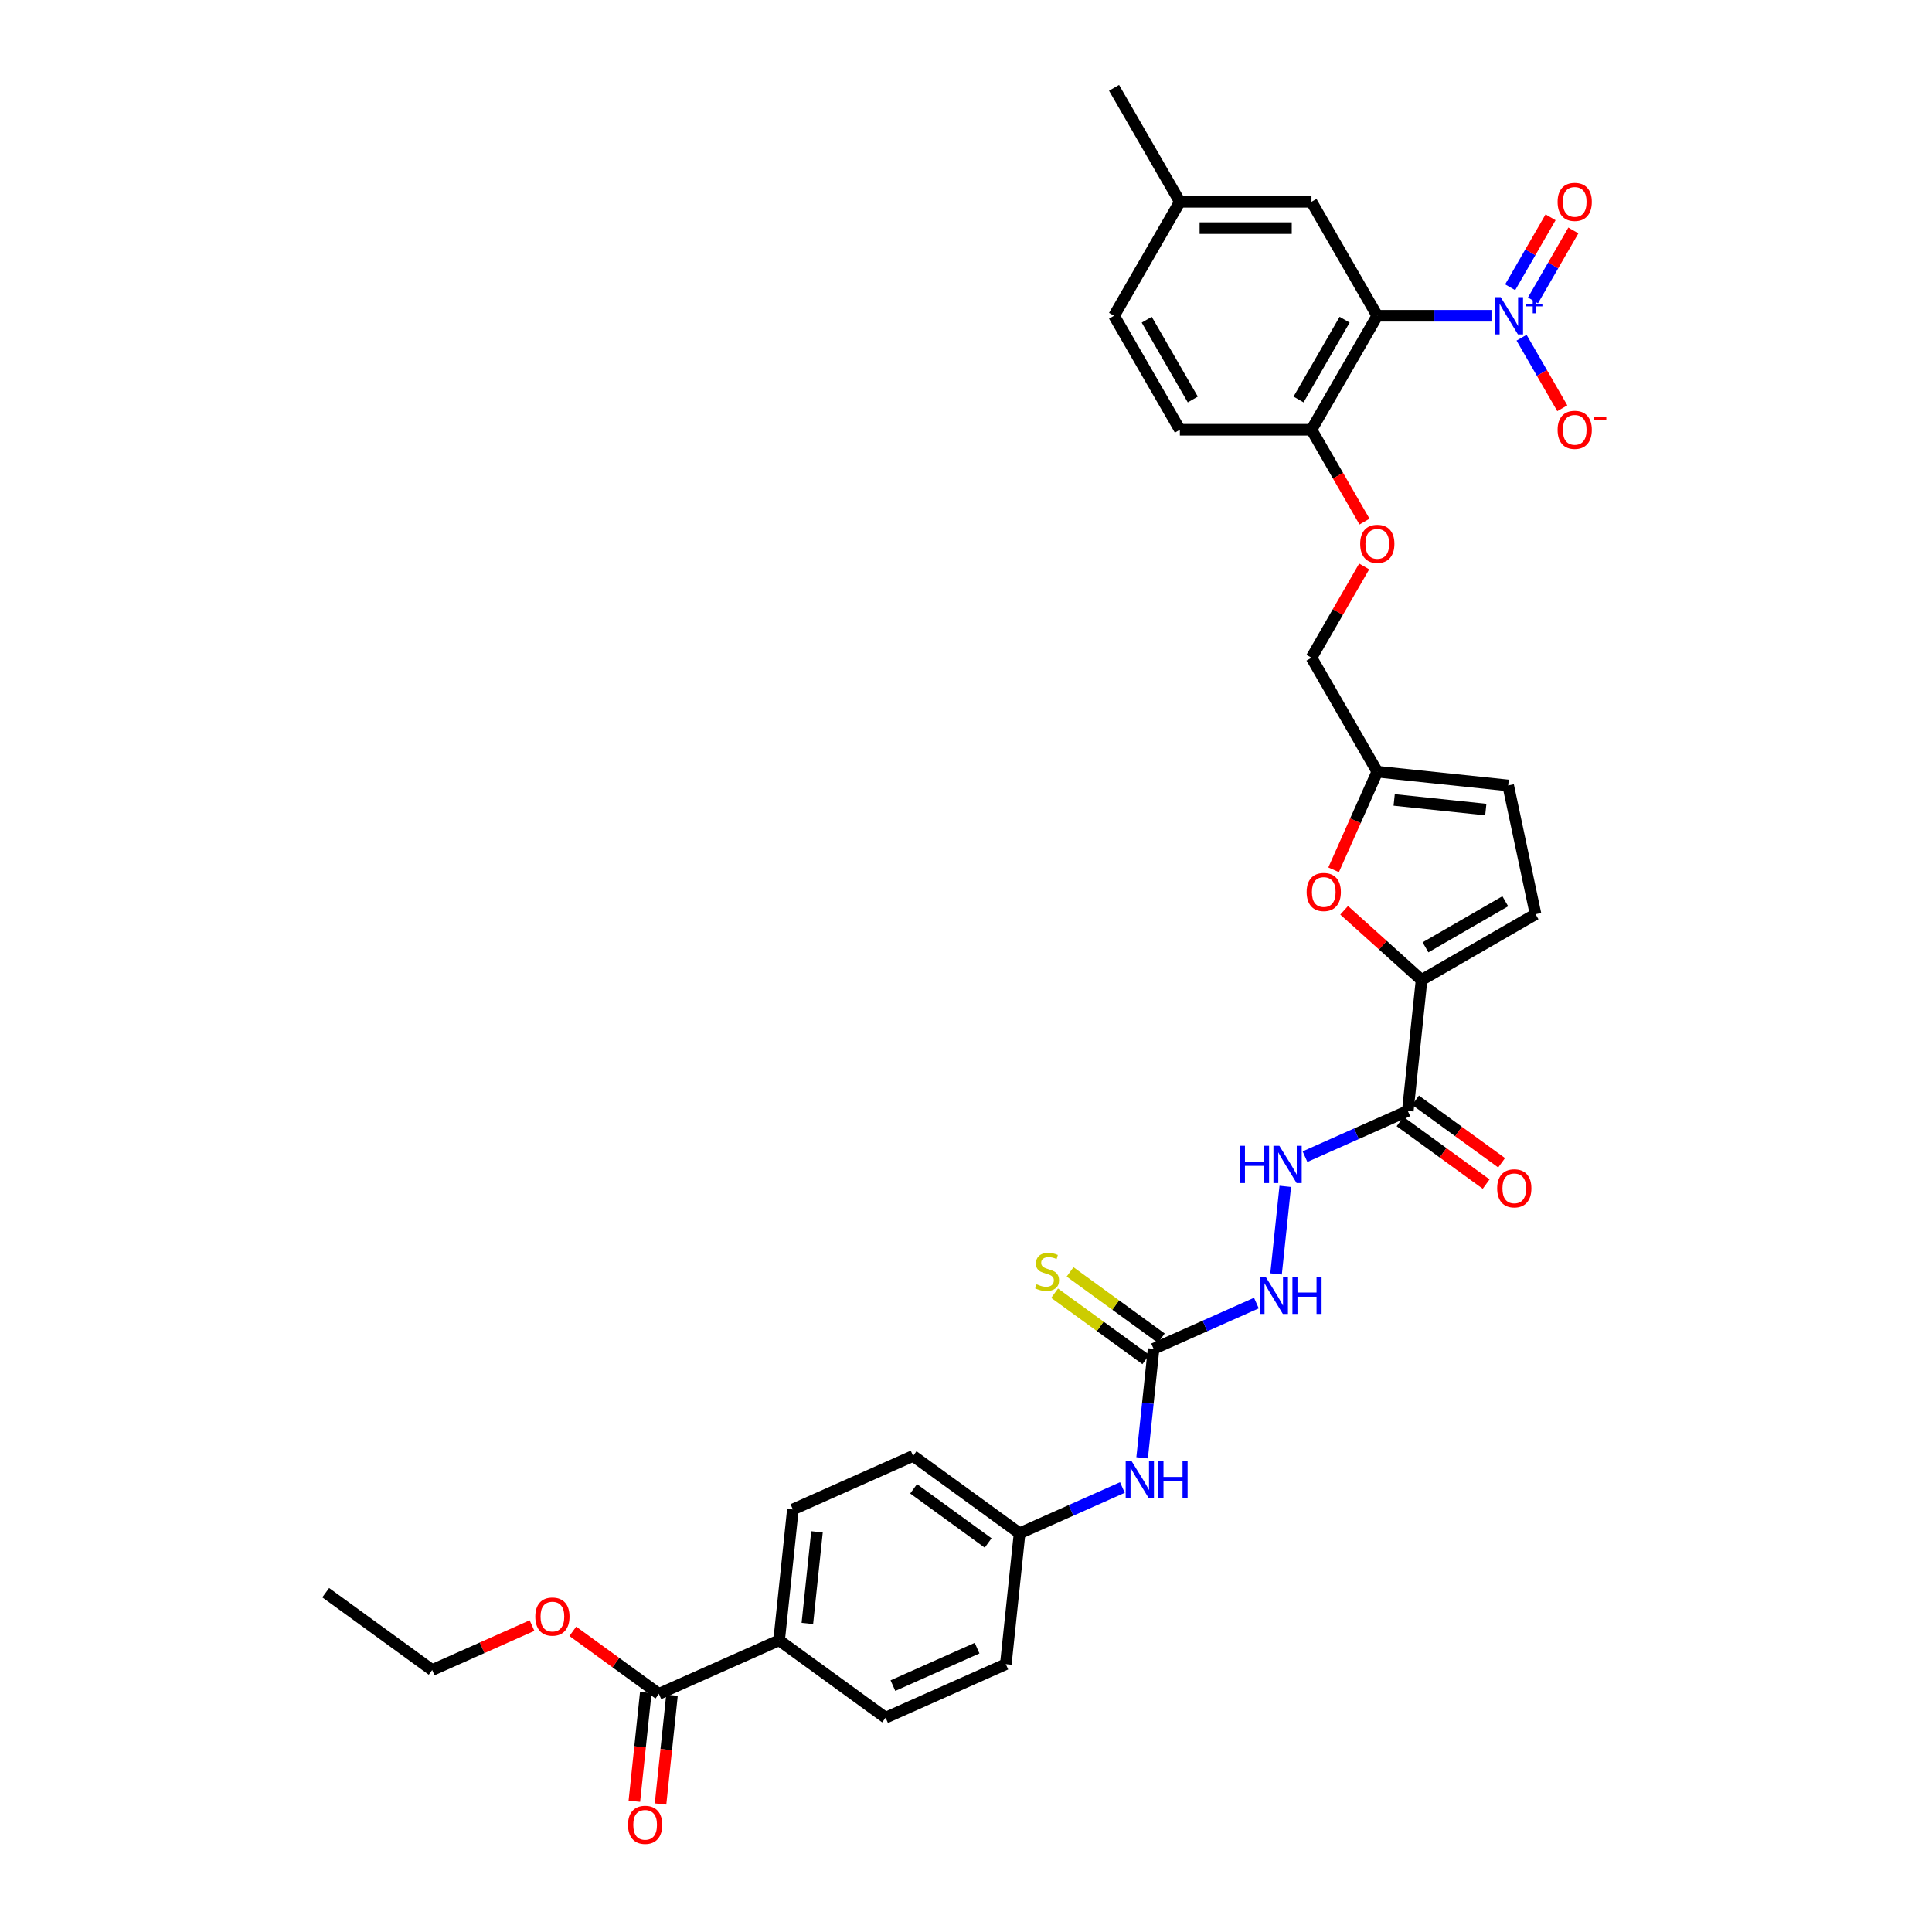 <?xml version='1.0' encoding='iso-8859-1'?>
<svg version='1.1' baseProfile='full'
              xmlns='http://www.w3.org/2000/svg'
                      xmlns:rdkit='http://www.rdkit.org/xml'
                      xmlns:xlink='http://www.w3.org/1999/xlink'
                  xml:space='preserve'
width='1000px' height='1000px' viewBox='0 0 1000 1000'>
<!-- END OF HEADER -->
<rect style='opacity:1.0;fill:#FFFFFF;stroke:none' width='1000' height='1000' x='0' y='0'> </rect>
<path class='bond-0' d='M 771.984,163.446 L 742.432,163.446' style='fill:none;fill-rule:evenodd;stroke:#0000FF;stroke-width:6px;stroke-linecap:butt;stroke-linejoin:miter;stroke-opacity:1' />
<path class='bond-0' d='M 742.432,163.446 L 712.881,163.446' style='fill:none;fill-rule:evenodd;stroke:#000000;stroke-width:6px;stroke-linecap:butt;stroke-linejoin:miter;stroke-opacity:1' />
<path class='bond-12' d='M 787.556,174.795 L 798.097,193.053' style='fill:none;fill-rule:evenodd;stroke:#0000FF;stroke-width:6px;stroke-linecap:butt;stroke-linejoin:miter;stroke-opacity:1' />
<path class='bond-12' d='M 798.097,193.053 L 808.638,211.312' style='fill:none;fill-rule:evenodd;stroke:#FF0000;stroke-width:6px;stroke-linecap:butt;stroke-linejoin:miter;stroke-opacity:1' />
<path class='bond-15' d='M 793.456,155.503 L 803.91,137.395' style='fill:none;fill-rule:evenodd;stroke:#0000FF;stroke-width:6px;stroke-linecap:butt;stroke-linejoin:miter;stroke-opacity:1' />
<path class='bond-15' d='M 803.91,137.395 L 814.365,119.287' style='fill:none;fill-rule:evenodd;stroke:#FF0000;stroke-width:6px;stroke-linecap:butt;stroke-linejoin:miter;stroke-opacity:1' />
<path class='bond-15' d='M 781.656,148.691 L 792.111,130.583' style='fill:none;fill-rule:evenodd;stroke:#0000FF;stroke-width:6px;stroke-linecap:butt;stroke-linejoin:miter;stroke-opacity:1' />
<path class='bond-15' d='M 792.111,130.583 L 802.566,112.475' style='fill:none;fill-rule:evenodd;stroke:#FF0000;stroke-width:6px;stroke-linecap:butt;stroke-linejoin:miter;stroke-opacity:1' />
<path class='bond-9' d='M 712.881,163.446 L 678.82,222.442' style='fill:none;fill-rule:evenodd;stroke:#000000;stroke-width:6px;stroke-linecap:butt;stroke-linejoin:miter;stroke-opacity:1' />
<path class='bond-9' d='M 695.973,165.483 L 672.13,206.78' style='fill:none;fill-rule:evenodd;stroke:#000000;stroke-width:6px;stroke-linecap:butt;stroke-linejoin:miter;stroke-opacity:1' />
<path class='bond-14' d='M 712.881,163.446 L 678.82,104.45' style='fill:none;fill-rule:evenodd;stroke:#000000;stroke-width:6px;stroke-linecap:butt;stroke-linejoin:miter;stroke-opacity:1' />
<path class='bond-1' d='M 735.798,507.246 L 715.765,489.208' style='fill:none;fill-rule:evenodd;stroke:#000000;stroke-width:6px;stroke-linecap:butt;stroke-linejoin:miter;stroke-opacity:1' />
<path class='bond-1' d='M 715.765,489.208 L 695.732,471.17' style='fill:none;fill-rule:evenodd;stroke:#FF0000;stroke-width:6px;stroke-linecap:butt;stroke-linejoin:miter;stroke-opacity:1' />
<path class='bond-2' d='M 735.798,507.246 L 728.677,574.995' style='fill:none;fill-rule:evenodd;stroke:#000000;stroke-width:6px;stroke-linecap:butt;stroke-linejoin:miter;stroke-opacity:1' />
<path class='bond-35' d='M 735.798,507.246 L 794.794,473.184' style='fill:none;fill-rule:evenodd;stroke:#000000;stroke-width:6px;stroke-linecap:butt;stroke-linejoin:miter;stroke-opacity:1' />
<path class='bond-35' d='M 737.835,490.337 L 779.132,466.494' style='fill:none;fill-rule:evenodd;stroke:#000000;stroke-width:6px;stroke-linecap:butt;stroke-linejoin:miter;stroke-opacity:1' />
<path class='bond-6' d='M 728.677,574.995 L 702.07,586.841' style='fill:none;fill-rule:evenodd;stroke:#000000;stroke-width:6px;stroke-linecap:butt;stroke-linejoin:miter;stroke-opacity:1' />
<path class='bond-6' d='M 702.07,586.841 L 675.464,598.687' style='fill:none;fill-rule:evenodd;stroke:#0000FF;stroke-width:6px;stroke-linecap:butt;stroke-linejoin:miter;stroke-opacity:1' />
<path class='bond-18' d='M 724.673,580.506 L 746.95,596.691' style='fill:none;fill-rule:evenodd;stroke:#000000;stroke-width:6px;stroke-linecap:butt;stroke-linejoin:miter;stroke-opacity:1' />
<path class='bond-18' d='M 746.95,596.691 L 769.226,612.876' style='fill:none;fill-rule:evenodd;stroke:#FF0000;stroke-width:6px;stroke-linecap:butt;stroke-linejoin:miter;stroke-opacity:1' />
<path class='bond-18' d='M 732.681,569.484 L 754.958,585.669' style='fill:none;fill-rule:evenodd;stroke:#000000;stroke-width:6px;stroke-linecap:butt;stroke-linejoin:miter;stroke-opacity:1' />
<path class='bond-18' d='M 754.958,585.669 L 777.235,601.854' style='fill:none;fill-rule:evenodd;stroke:#FF0000;stroke-width:6px;stroke-linecap:butt;stroke-linejoin:miter;stroke-opacity:1' />
<path class='bond-3' d='M 690.275,450.204 L 701.578,424.817' style='fill:none;fill-rule:evenodd;stroke:#FF0000;stroke-width:6px;stroke-linecap:butt;stroke-linejoin:miter;stroke-opacity:1' />
<path class='bond-3' d='M 701.578,424.817 L 712.881,399.43' style='fill:none;fill-rule:evenodd;stroke:#000000;stroke-width:6px;stroke-linecap:butt;stroke-linejoin:miter;stroke-opacity:1' />
<path class='bond-4' d='M 597.09,698.16 L 623.697,686.314' style='fill:none;fill-rule:evenodd;stroke:#000000;stroke-width:6px;stroke-linecap:butt;stroke-linejoin:miter;stroke-opacity:1' />
<path class='bond-4' d='M 623.697,686.314 L 650.304,674.468' style='fill:none;fill-rule:evenodd;stroke:#0000FF;stroke-width:6px;stroke-linecap:butt;stroke-linejoin:miter;stroke-opacity:1' />
<path class='bond-13' d='M 597.09,698.16 L 594.126,726.36' style='fill:none;fill-rule:evenodd;stroke:#000000;stroke-width:6px;stroke-linecap:butt;stroke-linejoin:miter;stroke-opacity:1' />
<path class='bond-13' d='M 594.126,726.36 L 591.162,754.56' style='fill:none;fill-rule:evenodd;stroke:#0000FF;stroke-width:6px;stroke-linecap:butt;stroke-linejoin:miter;stroke-opacity:1' />
<path class='bond-16' d='M 601.094,692.649 L 577.483,675.494' style='fill:none;fill-rule:evenodd;stroke:#000000;stroke-width:6px;stroke-linecap:butt;stroke-linejoin:miter;stroke-opacity:1' />
<path class='bond-16' d='M 577.483,675.494 L 553.871,658.339' style='fill:none;fill-rule:evenodd;stroke:#CCCC00;stroke-width:6px;stroke-linecap:butt;stroke-linejoin:miter;stroke-opacity:1' />
<path class='bond-16' d='M 593.086,703.671 L 569.474,686.516' style='fill:none;fill-rule:evenodd;stroke:#000000;stroke-width:6px;stroke-linecap:butt;stroke-linejoin:miter;stroke-opacity:1' />
<path class='bond-16' d='M 569.474,686.516 L 545.863,669.361' style='fill:none;fill-rule:evenodd;stroke:#CCCC00;stroke-width:6px;stroke-linecap:butt;stroke-linejoin:miter;stroke-opacity:1' />
<path class='bond-5' d='M 794.794,473.184 L 780.63,406.55' style='fill:none;fill-rule:evenodd;stroke:#000000;stroke-width:6px;stroke-linecap:butt;stroke-linejoin:miter;stroke-opacity:1' />
<path class='bond-11' d='M 665.251,614.052 L 660.486,659.388' style='fill:none;fill-rule:evenodd;stroke:#0000FF;stroke-width:6px;stroke-linecap:butt;stroke-linejoin:miter;stroke-opacity:1' />
<path class='bond-7' d='M 341.037,876.741 L 403.271,849.033' style='fill:none;fill-rule:evenodd;stroke:#000000;stroke-width:6px;stroke-linecap:butt;stroke-linejoin:miter;stroke-opacity:1' />
<path class='bond-20' d='M 334.263,876.029 L 331.304,904.175' style='fill:none;fill-rule:evenodd;stroke:#000000;stroke-width:6px;stroke-linecap:butt;stroke-linejoin:miter;stroke-opacity:1' />
<path class='bond-20' d='M 331.304,904.175 L 328.346,932.32' style='fill:none;fill-rule:evenodd;stroke:#FF0000;stroke-width:6px;stroke-linecap:butt;stroke-linejoin:miter;stroke-opacity:1' />
<path class='bond-20' d='M 347.812,877.453 L 344.854,905.599' style='fill:none;fill-rule:evenodd;stroke:#000000;stroke-width:6px;stroke-linecap:butt;stroke-linejoin:miter;stroke-opacity:1' />
<path class='bond-20' d='M 344.854,905.599 L 341.896,933.744' style='fill:none;fill-rule:evenodd;stroke:#FF0000;stroke-width:6px;stroke-linecap:butt;stroke-linejoin:miter;stroke-opacity:1' />
<path class='bond-27' d='M 341.037,876.741 L 318.761,860.556' style='fill:none;fill-rule:evenodd;stroke:#000000;stroke-width:6px;stroke-linecap:butt;stroke-linejoin:miter;stroke-opacity:1' />
<path class='bond-27' d='M 318.761,860.556 L 296.484,844.371' style='fill:none;fill-rule:evenodd;stroke:#FF0000;stroke-width:6px;stroke-linecap:butt;stroke-linejoin:miter;stroke-opacity:1' />
<path class='bond-8' d='M 712.881,399.43 L 678.82,340.434' style='fill:none;fill-rule:evenodd;stroke:#000000;stroke-width:6px;stroke-linecap:butt;stroke-linejoin:miter;stroke-opacity:1' />
<path class='bond-10' d='M 712.881,399.43 L 780.63,406.55' style='fill:none;fill-rule:evenodd;stroke:#000000;stroke-width:6px;stroke-linecap:butt;stroke-linejoin:miter;stroke-opacity:1' />
<path class='bond-10' d='M 721.619,414.048 L 769.044,419.032' style='fill:none;fill-rule:evenodd;stroke:#000000;stroke-width:6px;stroke-linecap:butt;stroke-linejoin:miter;stroke-opacity:1' />
<path class='bond-19' d='M 678.82,222.442 L 692.543,246.211' style='fill:none;fill-rule:evenodd;stroke:#000000;stroke-width:6px;stroke-linecap:butt;stroke-linejoin:miter;stroke-opacity:1' />
<path class='bond-19' d='M 692.543,246.211 L 706.266,269.98' style='fill:none;fill-rule:evenodd;stroke:#FF0000;stroke-width:6px;stroke-linecap:butt;stroke-linejoin:miter;stroke-opacity:1' />
<path class='bond-21' d='M 678.82,222.442 L 610.697,222.442' style='fill:none;fill-rule:evenodd;stroke:#000000;stroke-width:6px;stroke-linecap:butt;stroke-linejoin:miter;stroke-opacity:1' />
<path class='bond-25' d='M 580.95,769.925 L 554.343,781.771' style='fill:none;fill-rule:evenodd;stroke:#0000FF;stroke-width:6px;stroke-linecap:butt;stroke-linejoin:miter;stroke-opacity:1' />
<path class='bond-25' d='M 554.343,781.771 L 527.737,793.617' style='fill:none;fill-rule:evenodd;stroke:#000000;stroke-width:6px;stroke-linecap:butt;stroke-linejoin:miter;stroke-opacity:1' />
<path class='bond-26' d='M 678.82,104.45 L 610.697,104.45' style='fill:none;fill-rule:evenodd;stroke:#000000;stroke-width:6px;stroke-linecap:butt;stroke-linejoin:miter;stroke-opacity:1' />
<path class='bond-26' d='M 668.601,118.075 L 620.916,118.075' style='fill:none;fill-rule:evenodd;stroke:#000000;stroke-width:6px;stroke-linecap:butt;stroke-linejoin:miter;stroke-opacity:1' />
<path class='bond-17' d='M 403.271,849.033 L 410.391,781.284' style='fill:none;fill-rule:evenodd;stroke:#000000;stroke-width:6px;stroke-linecap:butt;stroke-linejoin:miter;stroke-opacity:1' />
<path class='bond-17' d='M 417.888,840.295 L 422.873,792.87' style='fill:none;fill-rule:evenodd;stroke:#000000;stroke-width:6px;stroke-linecap:butt;stroke-linejoin:miter;stroke-opacity:1' />
<path class='bond-36' d='M 403.271,849.033 L 458.383,889.075' style='fill:none;fill-rule:evenodd;stroke:#000000;stroke-width:6px;stroke-linecap:butt;stroke-linejoin:miter;stroke-opacity:1' />
<path class='bond-24' d='M 706.092,293.196 L 692.456,316.815' style='fill:none;fill-rule:evenodd;stroke:#FF0000;stroke-width:6px;stroke-linecap:butt;stroke-linejoin:miter;stroke-opacity:1' />
<path class='bond-24' d='M 692.456,316.815 L 678.82,340.434' style='fill:none;fill-rule:evenodd;stroke:#000000;stroke-width:6px;stroke-linecap:butt;stroke-linejoin:miter;stroke-opacity:1' />
<path class='bond-34' d='M 610.697,222.442 L 576.636,163.446' style='fill:none;fill-rule:evenodd;stroke:#000000;stroke-width:6px;stroke-linecap:butt;stroke-linejoin:miter;stroke-opacity:1' />
<path class='bond-34' d='M 617.387,206.78 L 593.544,165.483' style='fill:none;fill-rule:evenodd;stroke:#000000;stroke-width:6px;stroke-linecap:butt;stroke-linejoin:miter;stroke-opacity:1' />
<path class='bond-22' d='M 458.383,889.075 L 520.616,861.367' style='fill:none;fill-rule:evenodd;stroke:#000000;stroke-width:6px;stroke-linecap:butt;stroke-linejoin:miter;stroke-opacity:1' />
<path class='bond-22' d='M 462.176,872.472 L 505.739,853.076' style='fill:none;fill-rule:evenodd;stroke:#000000;stroke-width:6px;stroke-linecap:butt;stroke-linejoin:miter;stroke-opacity:1' />
<path class='bond-23' d='M 410.391,781.284 L 472.624,753.576' style='fill:none;fill-rule:evenodd;stroke:#000000;stroke-width:6px;stroke-linecap:butt;stroke-linejoin:miter;stroke-opacity:1' />
<path class='bond-28' d='M 527.737,793.617 L 472.624,753.576' style='fill:none;fill-rule:evenodd;stroke:#000000;stroke-width:6px;stroke-linecap:butt;stroke-linejoin:miter;stroke-opacity:1' />
<path class='bond-28' d='M 511.461,798.634 L 472.883,770.605' style='fill:none;fill-rule:evenodd;stroke:#000000;stroke-width:6px;stroke-linecap:butt;stroke-linejoin:miter;stroke-opacity:1' />
<path class='bond-29' d='M 527.737,793.617 L 520.616,861.367' style='fill:none;fill-rule:evenodd;stroke:#000000;stroke-width:6px;stroke-linecap:butt;stroke-linejoin:miter;stroke-opacity:1' />
<path class='bond-30' d='M 610.697,104.45 L 576.636,163.446' style='fill:none;fill-rule:evenodd;stroke:#000000;stroke-width:6px;stroke-linecap:butt;stroke-linejoin:miter;stroke-opacity:1' />
<path class='bond-32' d='M 610.697,104.45 L 576.636,45.455' style='fill:none;fill-rule:evenodd;stroke:#000000;stroke-width:6px;stroke-linecap:butt;stroke-linejoin:miter;stroke-opacity:1' />
<path class='bond-31' d='M 275.366,841.401 L 249.529,852.904' style='fill:none;fill-rule:evenodd;stroke:#FF0000;stroke-width:6px;stroke-linecap:butt;stroke-linejoin:miter;stroke-opacity:1' />
<path class='bond-31' d='M 249.529,852.904 L 223.692,864.408' style='fill:none;fill-rule:evenodd;stroke:#000000;stroke-width:6px;stroke-linecap:butt;stroke-linejoin:miter;stroke-opacity:1' />
<path class='bond-33' d='M 223.692,864.408 L 168.58,824.366' style='fill:none;fill-rule:evenodd;stroke:#000000;stroke-width:6px;stroke-linecap:butt;stroke-linejoin:miter;stroke-opacity:1' />
<path  class='atom-0' d='M 776.739 153.8
L 783.061 164.018
Q 783.688 165.027, 784.696 166.852
Q 785.704 168.678, 785.758 168.787
L 785.758 153.8
L 788.32 153.8
L 788.32 173.092
L 785.677 173.092
L 778.892 161.92
Q 778.101 160.612, 777.257 159.114
Q 776.439 157.615, 776.194 157.152
L 776.194 173.092
L 773.687 173.092
L 773.687 153.8
L 776.739 153.8
' fill='#0000FF'/>
<path  class='atom-0' d='M 789.938 157.278
L 793.337 157.278
L 793.337 153.699
L 794.848 153.699
L 794.848 157.278
L 798.337 157.278
L 798.337 158.572
L 794.848 158.572
L 794.848 162.169
L 793.337 162.169
L 793.337 158.572
L 789.938 158.572
L 789.938 157.278
' fill='#0000FF'/>
<path  class='atom-4' d='M 676.317 461.717
Q 676.317 457.085, 678.606 454.496
Q 680.895 451.908, 685.173 451.908
Q 689.451 451.908, 691.74 454.496
Q 694.029 457.085, 694.029 461.717
Q 694.029 466.404, 691.713 469.074
Q 689.397 471.718, 685.173 471.718
Q 680.922 471.718, 678.606 469.074
Q 676.317 466.431, 676.317 461.717
M 685.173 469.538
Q 688.116 469.538, 689.696 467.576
Q 691.304 465.587, 691.304 461.717
Q 691.304 457.93, 689.696 456.022
Q 688.116 454.087, 685.173 454.087
Q 682.23 454.087, 680.622 455.995
Q 679.042 457.902, 679.042 461.717
Q 679.042 465.614, 680.622 467.576
Q 682.23 469.538, 685.173 469.538
' fill='#FF0000'/>
<path  class='atom-7' d='M 641.77 593.057
L 644.386 593.057
L 644.386 601.259
L 654.25 601.259
L 654.25 593.057
L 656.866 593.057
L 656.866 612.349
L 654.25 612.349
L 654.25 603.439
L 644.386 603.439
L 644.386 612.349
L 641.77 612.349
L 641.77 593.057
' fill='#0000FF'/>
<path  class='atom-7' d='M 662.18 593.057
L 668.501 603.275
Q 669.128 604.283, 670.136 606.109
Q 671.145 607.935, 671.199 608.044
L 671.199 593.057
L 673.76 593.057
L 673.76 612.349
L 671.117 612.349
L 664.332 601.177
Q 663.542 599.869, 662.697 598.37
Q 661.88 596.872, 661.635 596.408
L 661.635 612.349
L 659.128 612.349
L 659.128 593.057
L 662.18 593.057
' fill='#0000FF'/>
<path  class='atom-12' d='M 655.059 660.806
L 661.381 671.024
Q 662.007 672.033, 663.016 673.858
Q 664.024 675.684, 664.078 675.793
L 664.078 660.806
L 666.64 660.806
L 666.64 680.098
L 663.997 680.098
L 657.212 668.926
Q 656.421 667.618, 655.577 666.12
Q 654.759 664.621, 654.514 664.158
L 654.514 680.098
L 652.007 680.098
L 652.007 660.806
L 655.059 660.806
' fill='#0000FF'/>
<path  class='atom-12' d='M 668.956 660.806
L 671.572 660.806
L 671.572 669.008
L 681.436 669.008
L 681.436 660.806
L 684.052 660.806
L 684.052 680.098
L 681.436 680.098
L 681.436 671.188
L 671.572 671.188
L 671.572 680.098
L 668.956 680.098
L 668.956 660.806
' fill='#0000FF'/>
<path  class='atom-13' d='M 806.209 222.497
Q 806.209 217.864, 808.498 215.276
Q 810.787 212.687, 815.065 212.687
Q 819.343 212.687, 821.632 215.276
Q 823.921 217.864, 823.921 222.497
Q 823.921 227.183, 821.605 229.854
Q 819.288 232.497, 815.065 232.497
Q 810.814 232.497, 808.498 229.854
Q 806.209 227.211, 806.209 222.497
M 815.065 230.317
Q 818.008 230.317, 819.588 228.355
Q 821.196 226.366, 821.196 222.497
Q 821.196 218.709, 819.588 216.802
Q 818.008 214.867, 815.065 214.867
Q 812.122 214.867, 810.514 216.774
Q 808.934 218.682, 808.934 222.497
Q 808.934 226.393, 810.514 228.355
Q 812.122 230.317, 815.065 230.317
' fill='#FF0000'/>
<path  class='atom-13' d='M 824.82 215.836
L 831.42 215.836
L 831.42 217.275
L 824.82 217.275
L 824.82 215.836
' fill='#FF0000'/>
<path  class='atom-14' d='M 585.705 756.263
L 592.027 766.482
Q 592.654 767.49, 593.662 769.316
Q 594.67 771.141, 594.725 771.25
L 594.725 756.263
L 597.286 756.263
L 597.286 775.556
L 594.643 775.556
L 587.858 764.384
Q 587.068 763.076, 586.223 761.577
Q 585.405 760.078, 585.16 759.615
L 585.16 775.556
L 582.653 775.556
L 582.653 756.263
L 585.705 756.263
' fill='#0000FF'/>
<path  class='atom-14' d='M 599.602 756.263
L 602.218 756.263
L 602.218 764.465
L 612.082 764.465
L 612.082 756.263
L 614.698 756.263
L 614.698 775.556
L 612.082 775.556
L 612.082 766.645
L 602.218 766.645
L 602.218 775.556
L 599.602 775.556
L 599.602 756.263
' fill='#0000FF'/>
<path  class='atom-16' d='M 806.209 104.505
Q 806.209 99.873, 808.498 97.284
Q 810.787 94.695, 815.065 94.695
Q 819.343 94.695, 821.632 97.284
Q 823.921 99.873, 823.921 104.505
Q 823.921 109.192, 821.605 111.862
Q 819.288 114.505, 815.065 114.505
Q 810.814 114.505, 808.498 111.862
Q 806.209 109.219, 806.209 104.505
M 815.065 112.325
Q 818.008 112.325, 819.588 110.363
Q 821.196 108.374, 821.196 104.505
Q 821.196 100.717, 819.588 98.81
Q 818.008 96.875, 815.065 96.875
Q 812.122 96.875, 810.514 98.783
Q 808.934 100.69, 808.934 104.505
Q 808.934 108.402, 810.514 110.363
Q 812.122 112.325, 815.065 112.325
' fill='#FF0000'/>
<path  class='atom-17' d='M 536.528 664.74
Q 536.746 664.822, 537.645 665.203
Q 538.545 665.585, 539.526 665.83
Q 540.534 666.048, 541.515 666.048
Q 543.341 666.048, 544.403 665.176
Q 545.466 664.277, 545.466 662.724
Q 545.466 661.661, 544.921 661.007
Q 544.403 660.353, 543.586 659.999
Q 542.768 659.645, 541.406 659.236
Q 539.689 658.718, 538.654 658.228
Q 537.645 657.737, 536.91 656.702
Q 536.201 655.666, 536.201 653.922
Q 536.201 651.497, 537.836 649.998
Q 539.498 648.5, 542.768 648.5
Q 545.003 648.5, 547.537 649.563
L 546.91 651.661
Q 544.594 650.707, 542.85 650.707
Q 540.97 650.707, 539.934 651.497
Q 538.899 652.26, 538.926 653.595
Q 538.926 654.631, 539.444 655.258
Q 539.989 655.884, 540.752 656.239
Q 541.542 656.593, 542.85 657.001
Q 544.594 657.546, 545.629 658.091
Q 546.665 658.636, 547.401 659.754
Q 548.164 660.844, 548.164 662.724
Q 548.164 665.394, 546.365 666.838
Q 544.594 668.255, 541.624 668.255
Q 539.907 668.255, 538.599 667.874
Q 537.318 667.52, 535.793 666.893
L 536.528 664.74
' fill='#CCCC00'/>
<path  class='atom-19' d='M 774.934 615.091
Q 774.934 610.458, 777.222 607.87
Q 779.511 605.281, 783.789 605.281
Q 788.068 605.281, 790.356 607.87
Q 792.645 610.458, 792.645 615.091
Q 792.645 619.778, 790.329 622.448
Q 788.013 625.091, 783.789 625.091
Q 779.539 625.091, 777.222 622.448
Q 774.934 619.805, 774.934 615.091
M 783.789 622.911
Q 786.732 622.911, 788.313 620.949
Q 789.92 618.96, 789.92 615.091
Q 789.92 611.303, 788.313 609.396
Q 786.732 607.461, 783.789 607.461
Q 780.847 607.461, 779.239 609.369
Q 777.658 611.276, 777.658 615.091
Q 777.658 618.987, 779.239 620.949
Q 780.847 622.911, 783.789 622.911
' fill='#FF0000'/>
<path  class='atom-20' d='M 704.025 281.492
Q 704.025 276.86, 706.314 274.271
Q 708.603 271.683, 712.881 271.683
Q 717.159 271.683, 719.448 274.271
Q 721.737 276.86, 721.737 281.492
Q 721.737 286.179, 719.421 288.85
Q 717.105 291.493, 712.881 291.493
Q 708.63 291.493, 706.314 288.85
Q 704.025 286.207, 704.025 281.492
M 712.881 289.313
Q 715.824 289.313, 717.404 287.351
Q 719.012 285.362, 719.012 281.492
Q 719.012 277.705, 717.404 275.797
Q 715.824 273.863, 712.881 273.863
Q 709.938 273.863, 708.33 275.77
Q 706.75 277.678, 706.75 281.492
Q 706.75 285.389, 708.33 287.351
Q 709.938 289.313, 712.881 289.313
' fill='#FF0000'/>
<path  class='atom-21' d='M 325.061 944.545
Q 325.061 939.913, 327.35 937.324
Q 329.639 934.735, 333.917 934.735
Q 338.195 934.735, 340.484 937.324
Q 342.773 939.913, 342.773 944.545
Q 342.773 949.232, 340.456 951.902
Q 338.14 954.545, 333.917 954.545
Q 329.666 954.545, 327.35 951.902
Q 325.061 949.259, 325.061 944.545
M 333.917 952.366
Q 336.86 952.366, 338.44 950.404
Q 340.048 948.414, 340.048 944.545
Q 340.048 940.757, 338.44 938.85
Q 336.86 936.915, 333.917 936.915
Q 330.974 936.915, 329.366 938.823
Q 327.786 940.73, 327.786 944.545
Q 327.786 948.442, 329.366 950.404
Q 330.974 952.366, 333.917 952.366
' fill='#FF0000'/>
<path  class='atom-28' d='M 277.069 836.754
Q 277.069 832.122, 279.358 829.533
Q 281.647 826.945, 285.925 826.945
Q 290.203 826.945, 292.492 829.533
Q 294.781 832.122, 294.781 836.754
Q 294.781 841.441, 292.465 844.112
Q 290.149 846.755, 285.925 846.755
Q 281.674 846.755, 279.358 844.112
Q 277.069 841.468, 277.069 836.754
M 285.925 844.575
Q 288.868 844.575, 290.449 842.613
Q 292.056 840.624, 292.056 836.754
Q 292.056 832.967, 290.449 831.059
Q 288.868 829.125, 285.925 829.125
Q 282.982 829.125, 281.375 831.032
Q 279.794 832.939, 279.794 836.754
Q 279.794 840.651, 281.375 842.613
Q 282.982 844.575, 285.925 844.575
' fill='#FF0000'/>
</svg>
